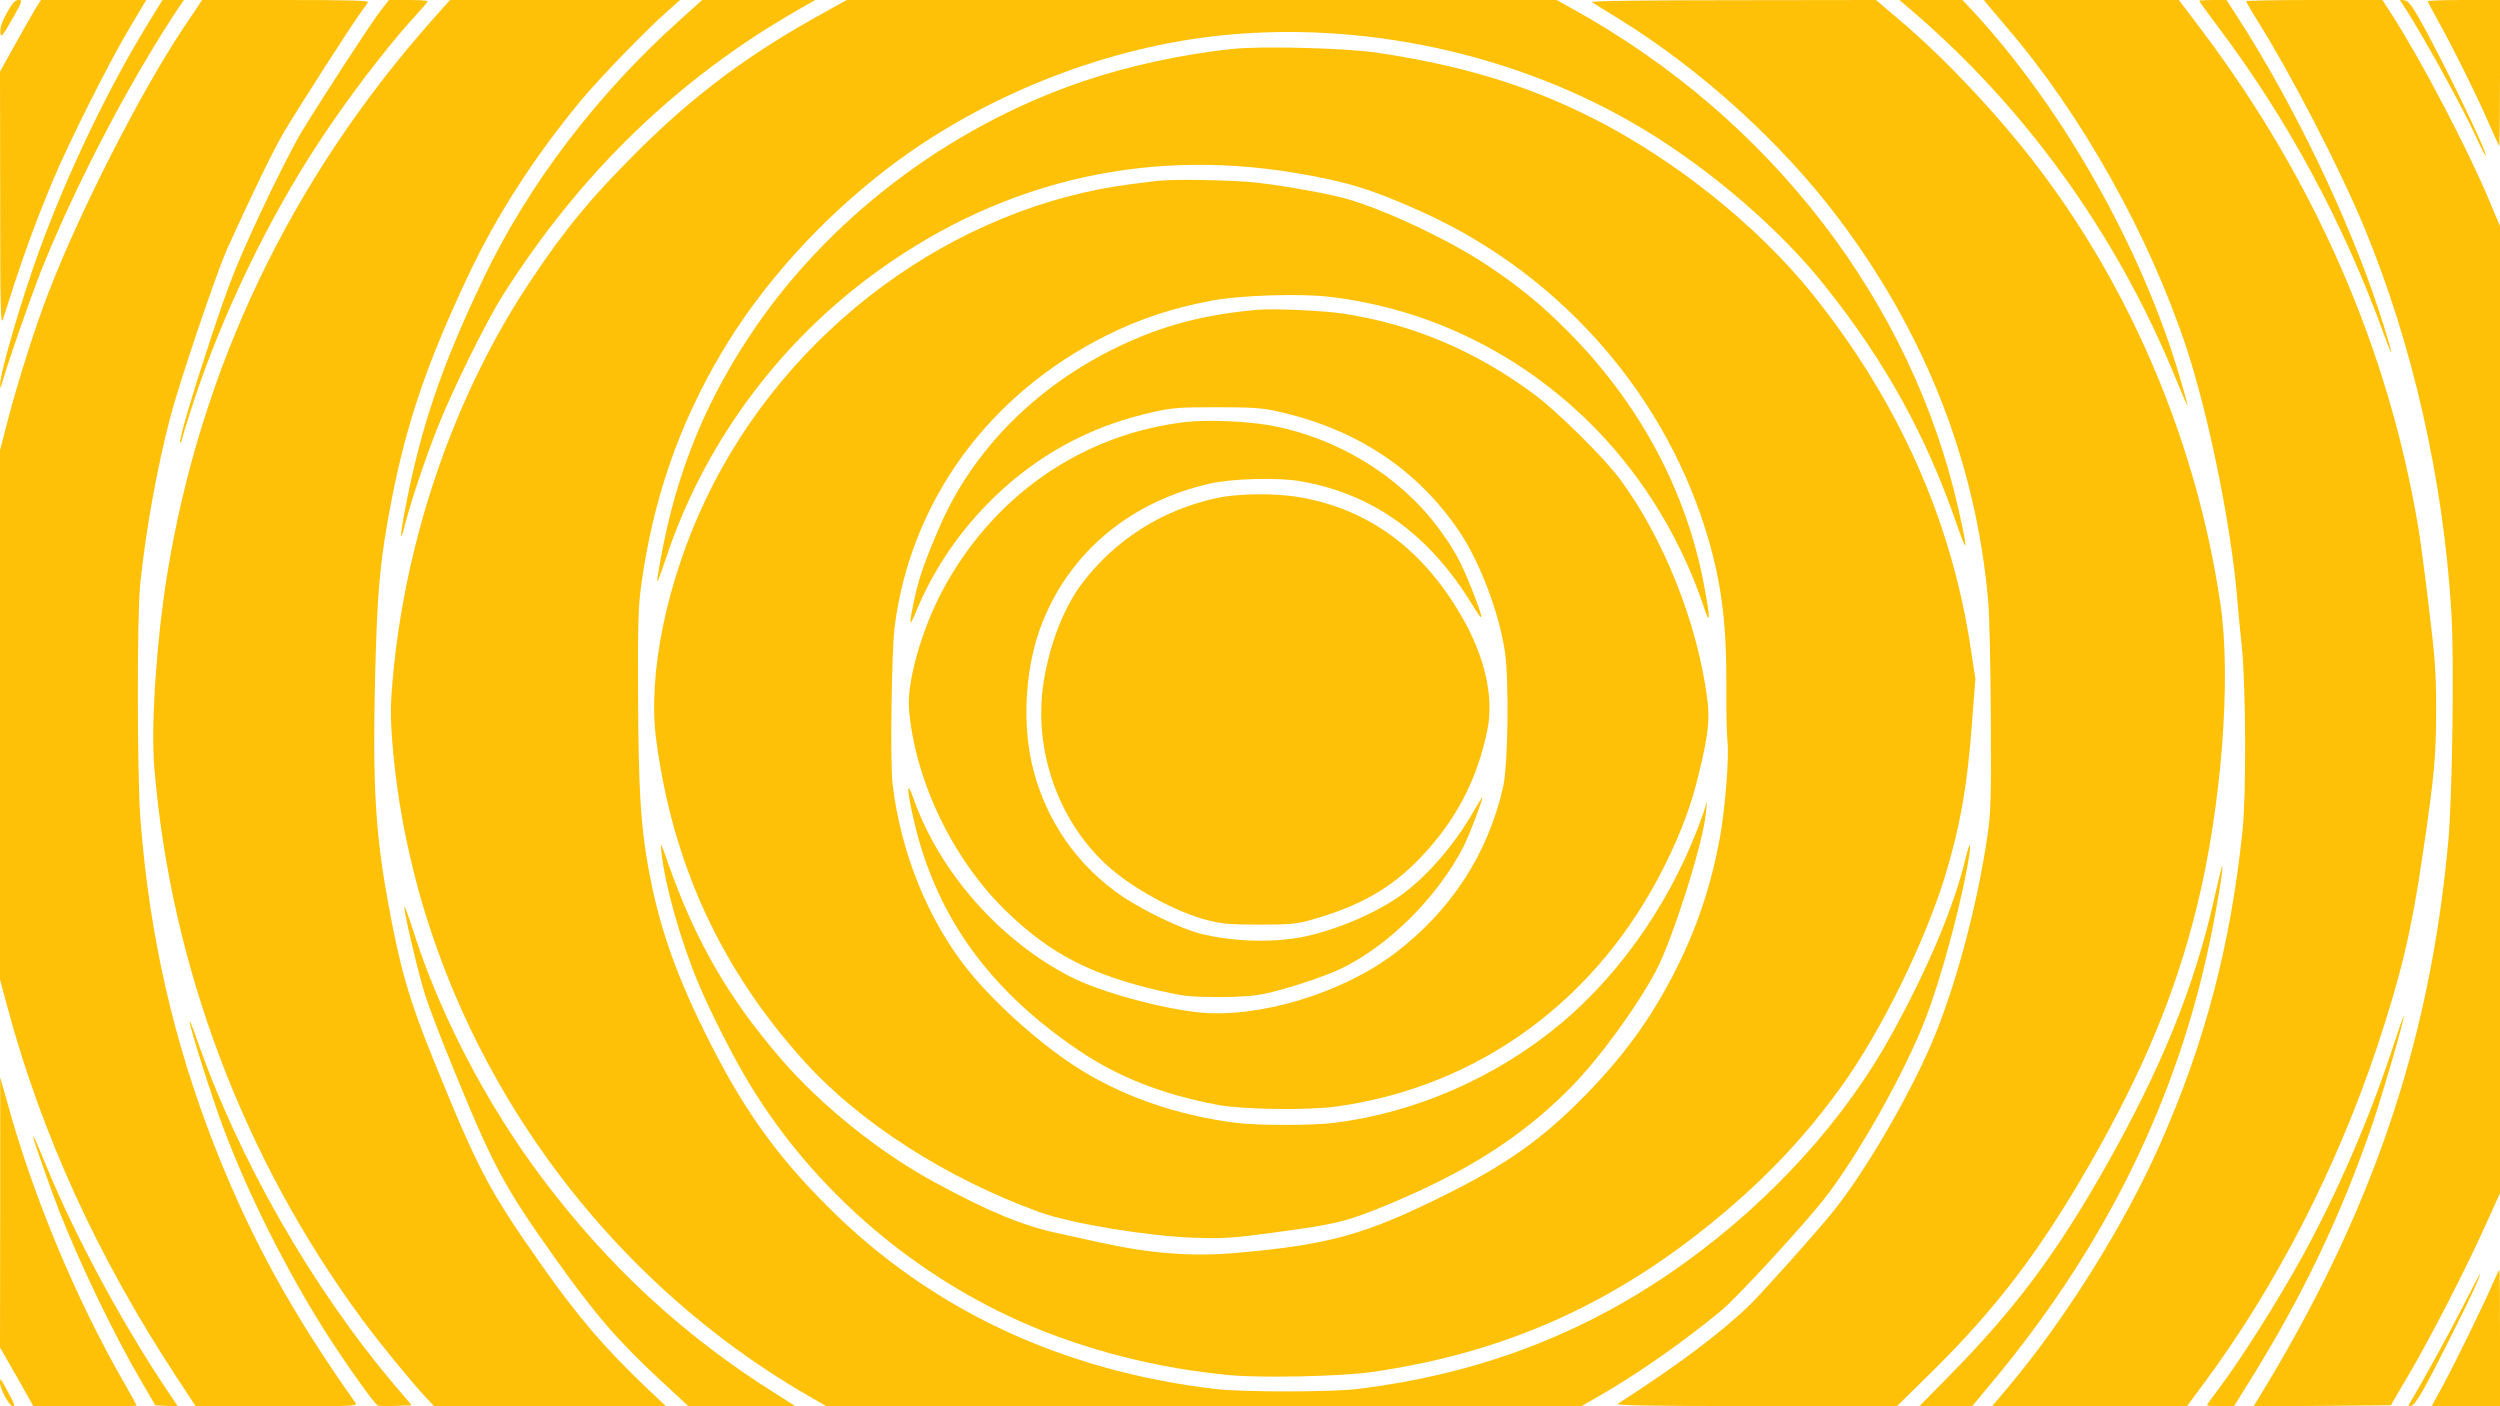 <?xml version="1.0" standalone="no"?>
<!DOCTYPE svg PUBLIC "-//W3C//DTD SVG 20010904//EN"
 "http://www.w3.org/TR/2001/REC-SVG-20010904/DTD/svg10.dtd">
<svg version="1.0" xmlns="http://www.w3.org/2000/svg"
 width="1280pt" height="720pt" viewBox="0 0 1280 720"
 preserveAspectRatio="xMidYMid meet">
<g transform="translate(0,720) scale(0.1,-0.1)"
fill="#ffc107" stroke="none">
<path d="M35 7134 c-25 -46 -35 -76 -33 -99 3 -30 7 -26 60 66 53 94 55 99 33
99 -18 0 -31 -14 -60 -66z"/>
<path d="M183 7158 c-14 -24 -62 -106 -105 -184 l-78 -141 1 -654 c0 -561 2
-648 14 -614 7 22 32 97 54 168 56 173 126 363 202 543 83 198 287 604 393
782 l85 142 -270 0 -269 0 -27 -42z"/>
<path d="M763 7088 c-209 -339 -416 -772 -561 -1168 -93 -255 -203 -633 -201
-688 1 -21 2 -23 6 -7 20 81 149 452 208 600 179 444 459 977 708 1348 l19 27
-55 0 -55 0 -69 -112z"/>
<path d="M933 7048 c-219 -331 -528 -938 -686 -1349 -67 -173 -154 -448 -208
-654 l-39 -150 0 -1355 0 -1356 40 -148 c176 -651 460 -1271 862 -1884 l100
-152 415 0 c409 0 415 0 402 19 -319 450 -532 836 -712 1292 -217 548 -342
1096 -388 1694 -17 224 -18 1044 -1 1205 28 274 88 604 153 850 50 192 239
748 294 870 138 303 236 504 290 595 68 116 355 563 395 615 15 19 30 41 34
48 6 9 -81 12 -421 12 l-428 0 -102 -152z"/>
<path d="M1947 7143 c-52 -68 -289 -432 -401 -615 -43 -72 -139 -260 -217
-428 -122 -264 -152 -339 -245 -618 -104 -315 -170 -539 -161 -549 3 -2 8 11
12 29 4 18 30 101 57 183 144 439 381 931 633 1315 151 232 354 498 504 662
34 36 61 69 61 72 0 3 -45 6 -99 6 l-100 0 -44 -57z"/>
<path d="M2213 7098 c-725 -818 -1185 -1781 -1357 -2838 -55 -341 -84 -771
-66 -990 84 -1014 455 -1998 1064 -2825 85 -116 250 -318 324 -397 l45 -48
593 0 594 0 -87 82 c-234 223 -361 372 -559 653 -263 375 -318 479 -549 1050
-122 301 -168 462 -229 800 -64 351 -78 596 -66 1125 11 468 25 621 86 935 76
392 186 712 397 1156 143 302 336 600 571 884 98 118 348 376 455 468 l53 47
-589 0 -589 0 -91 -102z"/>
<path d="M3485 7101 c-425 -380 -776 -840 -1007 -1321 -216 -451 -322 -761
-403 -1183 -28 -145 -29 -193 -2 -85 29 115 108 351 169 503 78 196 249 542
333 674 396 625 895 1108 1510 1460 l89 51 -289 0 -290 0 -110 -99z"/>
<path d="M4220 7136 c-382 -210 -665 -420 -961 -716 -236 -235 -368 -396 -544
-660 -391 -587 -644 -1325 -706 -2056 -10 -113 -10 -177 -1 -297 109 -1376
925 -2659 2135 -3356 l89 -51 1932 0 1932 0 89 51 c194 110 444 286 628 439
81 67 404 418 521 564 173 217 423 662 529 941 73 193 164 524 207 753 25 132
22 171 -5 62 -60 -249 -185 -549 -372 -892 -241 -443 -618 -861 -1072 -1187
-496 -356 -1044 -567 -1676 -643 -134 -16 -581 -16 -720 0 -790 93 -1460 408
-1985 932 -272 271 -446 517 -634 900 -157 318 -240 566 -291 863 -36 212 -45
378 -48 837 -2 389 1 474 16 583 60 437 191 818 409 1187 207 352 516 693 864
957 472 357 1073 599 1655 667 751 88 1565 -88 2209 -479 344 -208 698 -514
924 -799 308 -386 517 -765 673 -1216 58 -168 61 -151 11 70 -238 1061 -960
2001 -1970 2561 l-88 49 -1818 0 -1817 0 -115 -64z"/>
<path d="M8150 7189 c8 -5 73 -45 144 -89 419 -260 826 -630 1117 -1015 448
-593 709 -1261 769 -1970 6 -71 12 -339 13 -595 2 -401 0 -482 -16 -590 -49
-343 -154 -744 -269 -1028 -114 -283 -361 -709 -530 -914 -92 -113 -343 -393
-416 -466 -144 -141 -369 -310 -678 -509 -15 -9 141 -12 704 -12 l724 -1 170
167 c341 336 560 624 818 1073 274 479 440 877 549 1322 125 507 176 1163 120
1543 -118 807 -445 1592 -928 2230 -202 267 -479 563 -716 763 l-120 102 -735
-1 c-468 0 -730 -4 -720 -10z"/>
<path d="M9775 7157 c589 -499 1062 -1155 1361 -1886 35 -86 63 -151 64 -145
0 6 -18 71 -40 145 -194 659 -599 1375 -1056 1869 l-56 60 -162 0 -161 0 50
-43z"/>
<path d="M10181 7171 c13 -16 57 -68 97 -115 381 -444 727 -1062 918 -1641
115 -351 229 -916 259 -1285 3 -41 13 -149 23 -240 21 -206 23 -753 4 -940
-61 -588 -192 -1086 -421 -1605 -186 -421 -491 -906 -788 -1258 l-74 -87 499
0 499 0 80 108 c369 494 683 1102 893 1729 124 374 177 595 235 993 59 400 68
497 68 735 0 191 -5 261 -37 525 -20 168 -45 359 -57 425 -154 904 -525 1755
-1097 2518 l-126 167 -499 0 -500 0 24 -29z"/>
<path d="M11260 7196 c0 -3 43 -63 96 -133 359 -477 642 -1003 851 -1578 59
-164 43 -90 -27 124 -156 476 -439 1063 -724 1504 l-56 87 -70 0 c-39 0 -70
-2 -70 -4z"/>
<path d="M11500 7194 c0 -4 25 -46 55 -95 171 -271 426 -763 550 -1064 248
-599 405 -1292 446 -1970 15 -243 5 -947 -16 -1175 -95 -1036 -395 -1911 -977
-2858 l-20 -32 352 2 351 3 91 155 c115 196 294 545 392 763 l76 168 0 2476 0
2475 -51 122 c-113 271 -347 718 -500 957 l-51 79 -349 0 c-192 0 -349 -3
-349 -6z"/>
<path d="M12305 7173 c93 -141 304 -523 376 -681 23 -51 44 -91 46 -89 11 12
-233 514 -343 707 -38 65 -55 86 -73 88 l-25 4 19 -29z"/>
<path d="M12430 7194 c0 -3 26 -53 59 -112 81 -147 188 -363 251 -507 29 -66
55 -122 56 -124 2 -2 4 165 4 372 l0 377 -185 0 c-102 0 -185 -3 -185 -6z"/>
<path d="M6315 6950 c-254 -26 -541 -88 -775 -168 -691 -236 -1309 -708 -1702
-1302 -251 -379 -397 -762 -471 -1233 -7 -47 3 -23 48 110 187 555 547 1053
1019 1411 651 493 1405 680 2201 546 259 -43 394 -85 646 -199 718 -324 1264
-954 1473 -1700 63 -224 87 -432 85 -735 -1 -118 2 -240 5 -270 11 -79 -11
-350 -39 -504 -46 -247 -119 -464 -231 -683 -119 -234 -255 -422 -449 -622
-221 -228 -411 -363 -730 -521 -408 -203 -591 -253 -1066 -295 -229 -20 -442
-3 -704 55 -71 16 -164 36 -205 45 -180 38 -358 111 -635 262 -281 152 -581
393 -786 631 -269 311 -440 607 -580 1007 -36 103 -38 107 -33 55 18 -173 102
-469 194 -685 54 -127 152 -323 226 -451 318 -553 829 -1009 1425 -1273 324
-143 697 -238 1068 -272 166 -15 560 -6 716 15 681 96 1245 346 1783 793 254
211 452 422 634 676 200 279 424 735 527 1072 77 254 113 457 137 775 l18 235
-23 150 c-98 658 -369 1267 -809 1817 -281 350 -704 689 -1127 903 -337 170
-673 271 -1110 336 -160 23 -578 34 -730 19z"/>
<path d="M5925 6274 c-16 -2 -70 -9 -120 -15 -920 -113 -1776 -744 -2191
-1614 -201 -422 -299 -899 -254 -1235 85 -638 332 -1172 758 -1644 285 -315
729 -600 1204 -772 158 -58 554 -123 788 -131 159 -5 196 -3 410 26 327 44
374 56 585 143 407 169 686 347 931 594 148 148 345 418 445 608 83 158 238
646 253 801 l6 60 -18 -55 c-145 -421 -409 -812 -731 -1081 -329 -275 -745
-457 -1161 -508 -109 -14 -391 -14 -500 0 -308 38 -600 141 -835 296 -188 124
-408 323 -540 488 -203 254 -342 596 -385 950 -13 106 -5 687 11 810 84 642
481 1186 1085 1488 173 86 337 140 539 178 140 27 447 37 596 20 523 -60 1007
-301 1379 -687 243 -252 433 -568 546 -909 31 -93 31 -52 -1 117 -90 486 -334
939 -704 1308 -136 136 -242 222 -405 331 -190 126 -494 272 -707 337 -85 26
-312 68 -475 87 -114 13 -422 19 -509 9z"/>
<path d="M6440 5614 c-276 -24 -490 -81 -715 -189 -420 -202 -746 -531 -915
-924 -78 -181 -106 -262 -131 -380 -27 -129 -24 -139 14 -46 155 374 455 697
812 875 132 66 249 106 406 142 91 20 130 23 319 23 172 0 232 -4 300 -19 409
-88 726 -297 943 -619 104 -155 203 -416 232 -613 22 -149 16 -583 -9 -693
-78 -344 -268 -635 -556 -853 -273 -206 -701 -334 -1007 -301 -203 23 -493
103 -644 178 -366 184 -681 541 -813 920 -34 96 -34 47 0 -103 111 -494 381
-874 844 -1188 206 -139 429 -227 715 -281 127 -24 464 -29 610 -8 731 102
1339 549 1679 1235 85 172 134 303 175 472 48 199 56 273 42 382 -51 389 -223
820 -449 1126 -81 108 -320 345 -438 432 -303 224 -624 359 -981 413 -104 15
-351 26 -433 19z"/>
<path d="M6076 5040 c-536 -61 -994 -379 -1254 -870 -105 -200 -179 -463 -168
-600 31 -373 230 -782 511 -1048 220 -209 422 -313 770 -394 127 -29 155 -32
300 -33 117 0 182 5 244 18 109 23 303 87 386 127 245 117 500 372 630 629 29
58 95 231 95 249 0 4 -20 -28 -44 -70 -100 -176 -248 -345 -382 -438 -134 -93
-343 -179 -504 -209 -157 -29 -358 -21 -515 19 -97 25 -280 112 -392 186 -237
158 -404 399 -469 680 -53 231 -32 516 55 732 146 363 456 617 861 707 114 25
344 31 459 11 372 -65 661 -273 882 -637 60 -99 58 -76 -8 91 -52 132 -92 205
-171 310 -201 269 -526 465 -871 524 -118 20 -312 27 -415 16z"/>
<path d="M6230 4650 c-281 -61 -519 -212 -690 -437 -92 -122 -164 -305 -196
-501 -55 -341 69 -707 319 -938 128 -119 358 -245 522 -286 77 -19 116 -22
265 -22 150 0 186 3 255 22 257 72 416 162 570 323 179 188 288 396 340 650
35 169 -12 377 -132 584 -199 345 -476 548 -828 609 -123 22 -316 20 -425 -4z"/>
<path d="M11342 2622 c-104 -473 -277 -898 -582 -1432 -242 -422 -448 -696
-769 -1023 l-164 -167 135 0 135 0 90 108 c564 672 934 1404 1112 2200 39 173
87 450 79 457 -2 2 -18 -62 -36 -143z"/>
<path d="M2070 2556 c0 -36 72 -341 107 -451 19 -60 80 -220 135 -354 212
-521 267 -623 530 -993 204 -287 324 -426 545 -630 l138 -128 274 0 274 0 -99
63 c-473 296 -863 657 -1205 1114 -280 374 -520 835 -655 1263 -24 74 -43 126
-44 116z"/>
<path d="M12251 1837 c-118 -361 -284 -745 -464 -1072 -128 -232 -315 -527
-427 -675 -33 -44 -60 -81 -60 -84 0 -3 31 -6 69 -6 l69 0 79 127 c272 436
470 851 630 1318 54 159 166 545 160 552 -2 1 -27 -70 -56 -160z"/>
<path d="M971 1969 c-1 -24 111 -378 170 -537 129 -346 323 -732 529 -1057 99
-155 248 -365 264 -371 7 -3 49 -4 93 -2 l81 3 -85 100 c-428 505 -804 1164
-1019 1785 -18 52 -33 88 -33 79z"/>
<path d="M1 993 l-1 -692 86 -150 85 -151 265 0 c145 0 264 1 264 3 0 2 -29
55 -65 118 -248 431 -467 958 -599 1439 l-35 125 0 -692z"/>
<path d="M170 1378 c0 -12 90 -268 133 -378 105 -269 286 -645 425 -880 l67
-115 58 -3 58 -3 -49 73 c-232 344 -477 797 -627 1163 -55 133 -65 156 -65
143z"/>
<path d="M12765 633 c-44 -103 -196 -415 -259 -530 l-56 -103 175 0 175 0 0
350 c0 193 -1 350 -3 350 -1 0 -16 -30 -32 -67z"/>
<path d="M12608 507 c-67 -132 -213 -397 -275 -500 -3 -5 2 -7 12 -5 22 4 69
86 200 348 106 210 157 321 152 326 -1 1 -41 -75 -89 -169z"/>
<path d="M0 121 c0 -33 48 -121 66 -121 12 0 7 15 -22 67 -45 83 -44 81 -44
54z"/>
</g>
</svg>
